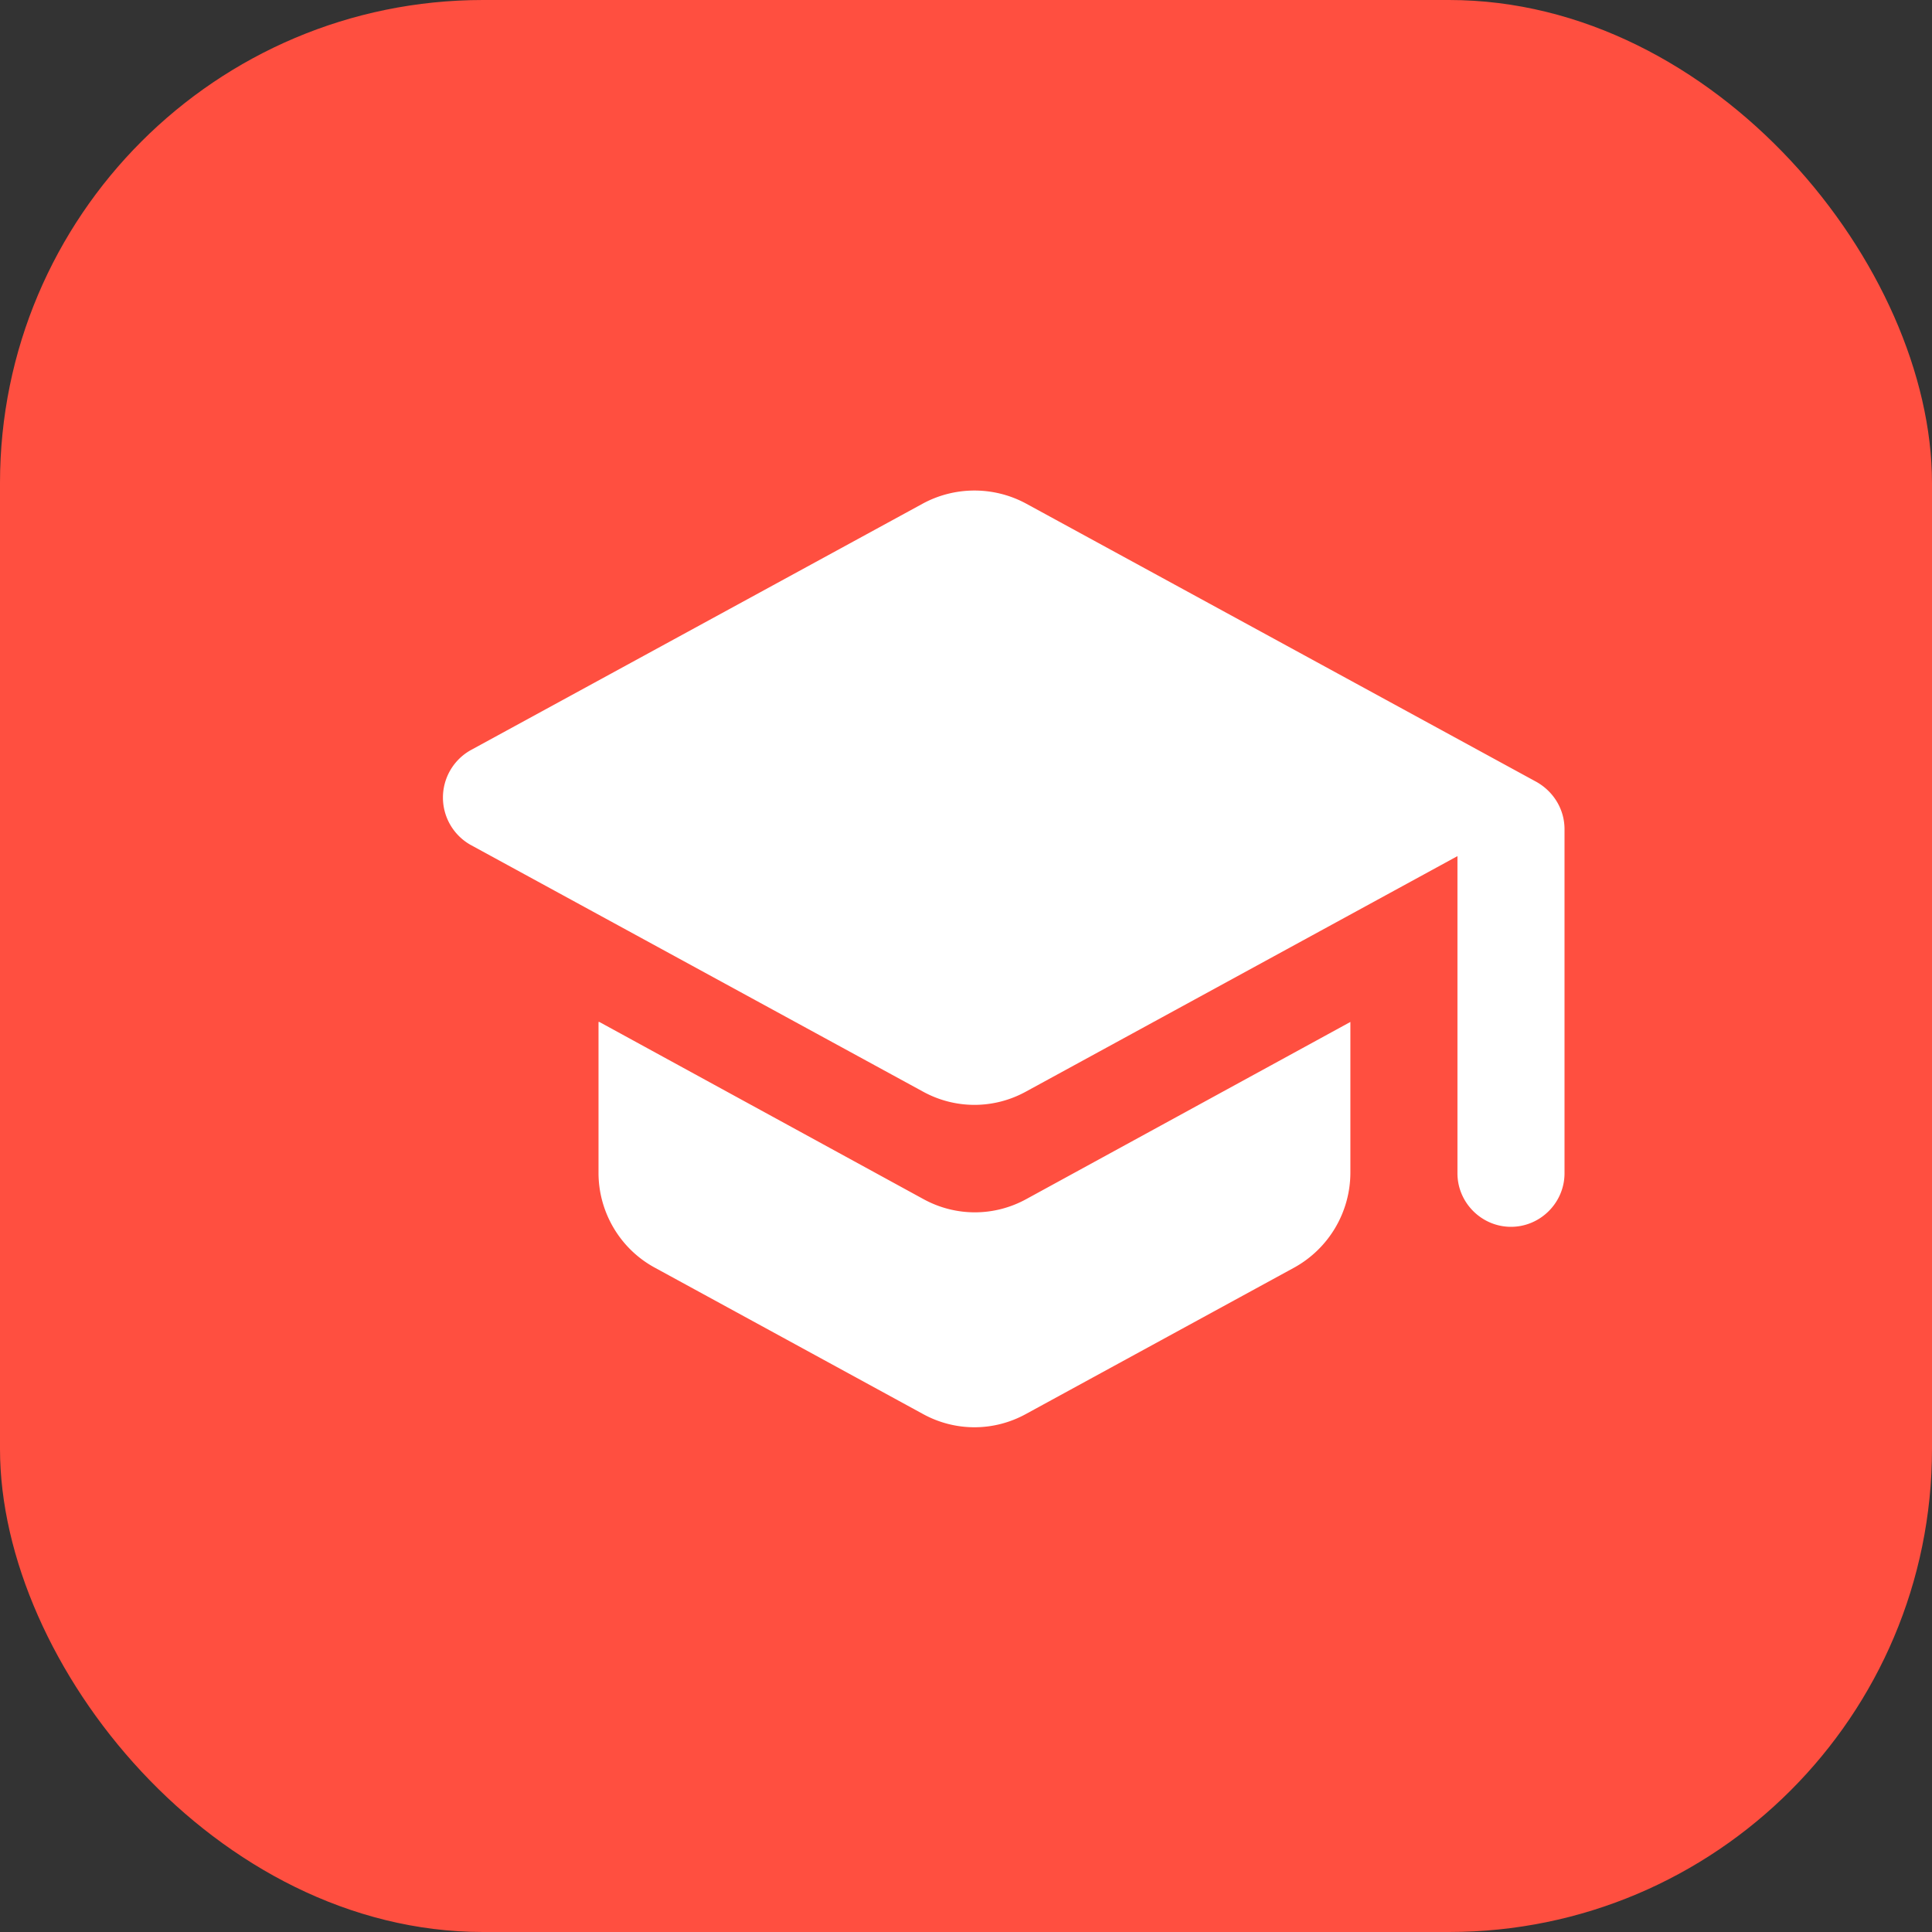 <svg xmlns="http://www.w3.org/2000/svg" data-name="Layer 1" viewBox="0 0 48 48">
  <rect x="0" y="0" width="48" height="48" fill="#333333" stroke="none"/>
  <rect width="48" height="48" fill="#ff4f40" rx="12" ry="12"/>
  <path fill="#fff" d="M14.87 25.39v3.75c0 .97.53 1.88 1.39 2.35l6.67 3.64c.8.44 1.76.44 2.56 0l6.67-3.64a2.7 2.7 0 0 0 1.39-2.35v-3.75l-8.05 4.4c-.8.44-1.76.44-2.56 0l-8.05-4.4Zm8.06-12.88-11.24 6.13a1.35 1.35 0 0 0 0 2.35l11.24 6.13c.8.44 1.76.44 2.56 0l10.72-5.85v7.88c0 .73.6 1.33 1.33 1.33s1.33-.6 1.33-1.33V20.6c0-.49-.27-.93-.69-1.17l-12.69-6.92a2.7 2.7 0 0 0-2.56 0Z"/>
</svg>